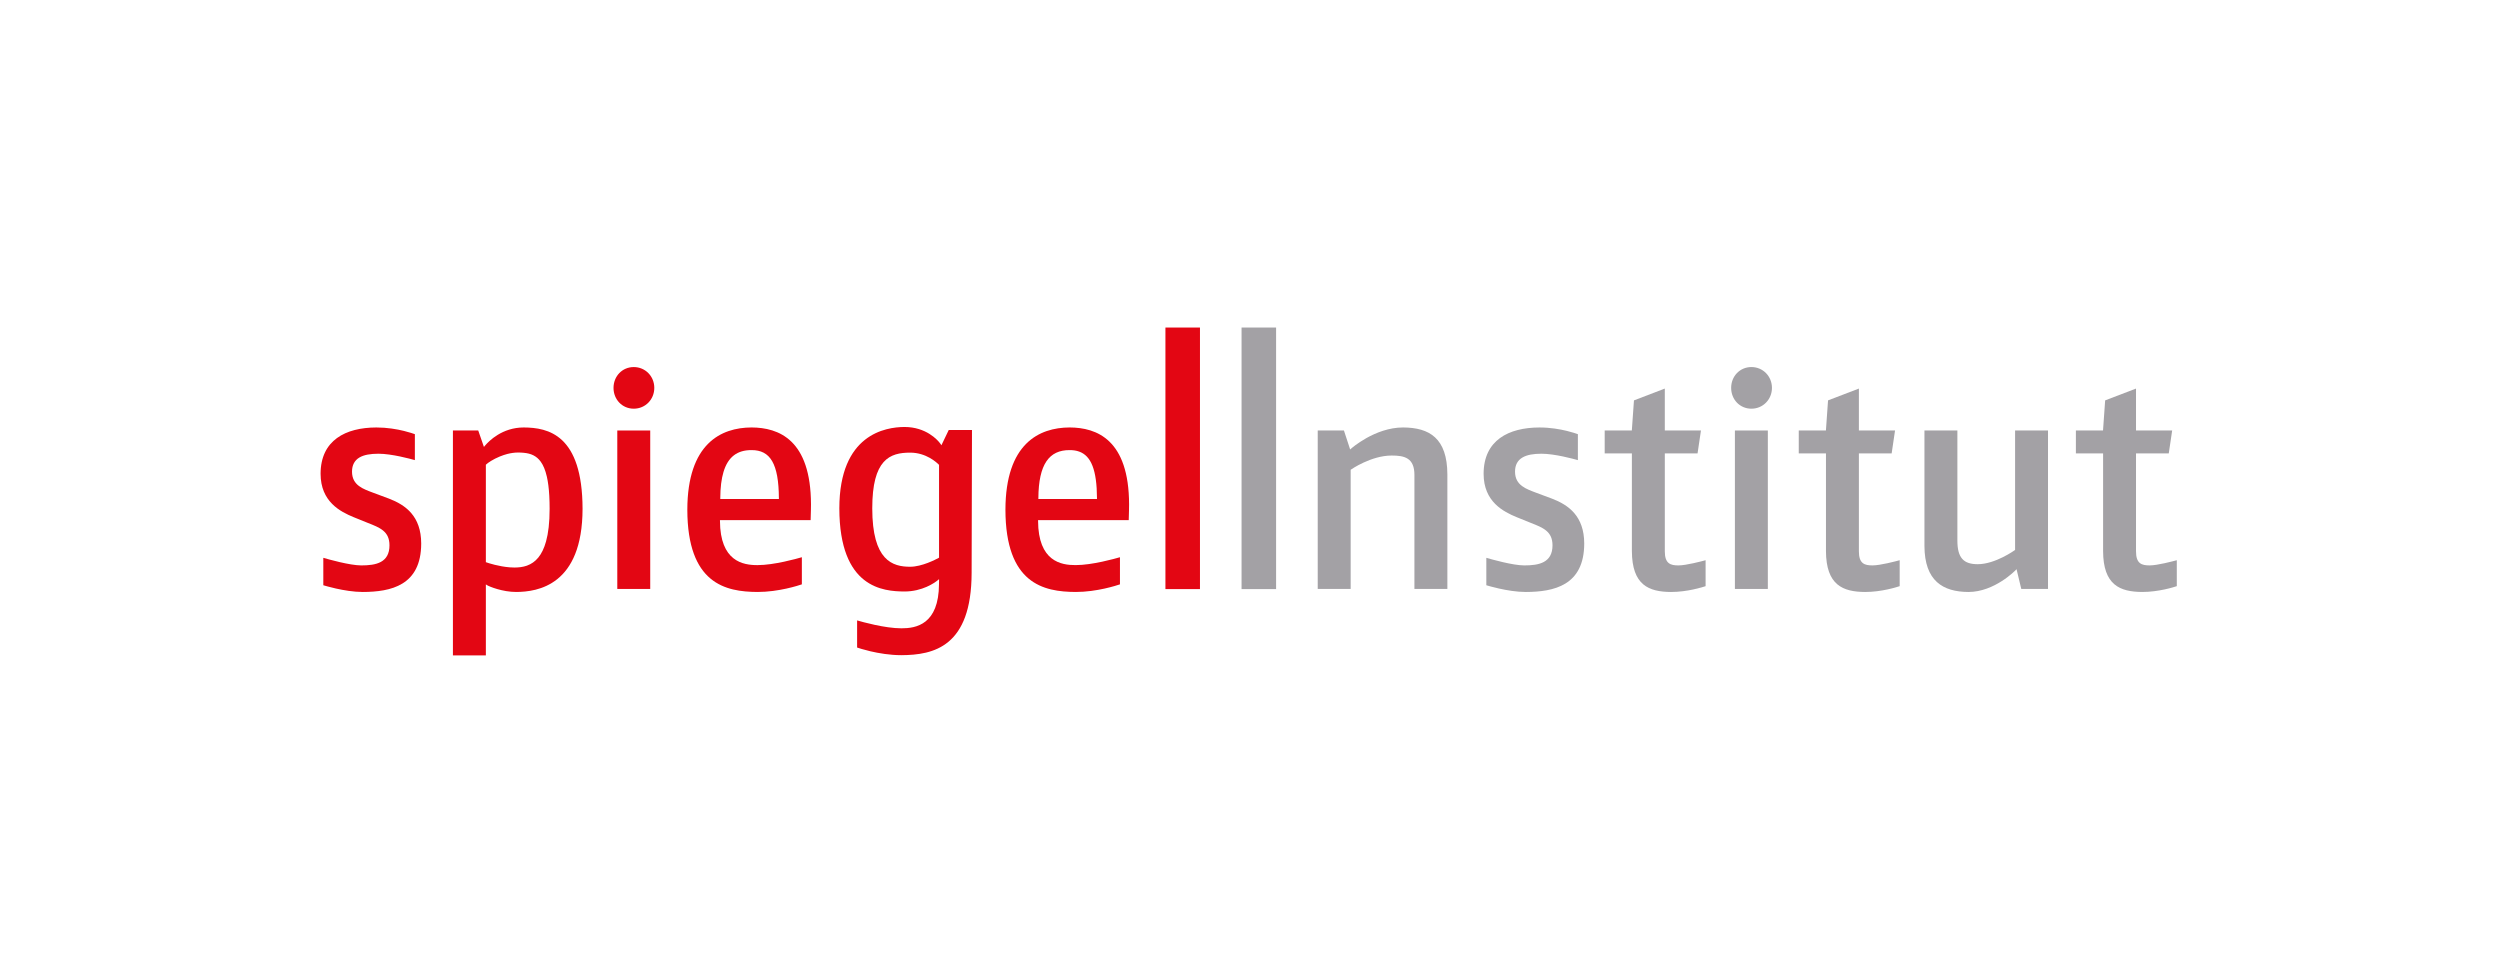 <svg xmlns="http://www.w3.org/2000/svg" xmlns:xlink="http://www.w3.org/1999/xlink" width="367" height="141" xml:space="preserve"><g transform="translate(-487 -205)"><path d="M256.85 53.88C255.15 53.883 253.881 55.235 253.879 56.939 253.881 58.642 255.15 59.994 256.85 59.995 258.546 59.994 259.862 58.64 259.863 56.939 259.862 55.236 258.546 53.883 256.85 53.88Z" fill="#A3A1A5" transform="matrix(1.001 0 0 1 487 205.002)"></path><path d="M205.769 62.75C203.691 62.748 201.78 63.528 200.388 64.308 198.998 65.089 198.134 65.866 198.131 65.869L198.004 65.981 197.091 63.192 193.249 63.192 193.249 86.457 198.079 86.457 198.079 68.962 198.128 68.928C198.135 68.924 201.066 66.875 204.084 66.871 205.02 66.871 205.847 66.947 206.461 67.35 207.077 67.755 207.434 68.492 207.43 69.731L207.429 86.457 212.262 86.457 212.262 69.641C212.241 64.322 209.637 62.768 205.769 62.75Z" fill="#A3A1A5" transform="matrix(1.001 0 0 1 487 205.002)"></path><path d="M227.618 73.203 225.357 72.36C223.867 71.793 222.186 71.274 222.185 69.241 222.18 68.26 222.571 67.577 223.258 67.169 223.941 66.758 224.9 66.605 226.063 66.605 227.992 66.606 230.75 67.359 231.401 67.546L231.401 63.734C231.21 63.666 230.631 63.46 229.794 63.256 228.762 63.002 227.335 62.749 225.752 62.752 221.255 62.763 217.58 64.616 217.576 69.553 217.579 73.655 220.482 75.118 222.426 75.919L224.508 76.762C226.266 77.456 227.684 77.992 227.68 80.055 227.684 81.301 227.189 82.064 226.42 82.483 225.652 82.904 224.627 83.001 223.536 83.001 221.856 82.999 218.683 82.094 217.975 81.886L217.975 85.912C218.202 85.98 218.901 86.187 219.826 86.394 220.955 86.646 222.419 86.901 223.757 86.901 227.876 86.885 232.325 85.96 232.332 79.788 232.326 75.762 230.037 74.133 227.618 73.203Z" fill="#A3A1A5" transform="matrix(1.001 0 0 1 487 205.002)"></path><path d="M244.713 82.647C244.341 82.345 244.151 81.815 244.151 80.939L244.151 66.559 248.952 66.559 249.451 63.193 244.15 63.193 244.15 57.039 239.626 58.775 239.313 63.193 235.333 63.193 235.333 66.559 239.321 66.559 239.321 80.895C239.342 85.901 241.802 86.878 245.057 86.901 247.469 86.901 249.701 86.19 250.132 86.048L250.132 82.238C249.544 82.397 247.272 82.998 246.167 83 245.586 83 245.083 82.95 244.713 82.647Z" fill="#A3A1A5" transform="matrix(1.001 0 0 1 487 205.002)"></path><path d="M254.429 63.195 259.259 63.195 259.259 86.456 254.429 86.456Z" fill="#A3A1A5" transform="matrix(1.001 0 0 1 487 205.002)"></path><path d="M273.175 82.648C272.805 82.345 272.613 81.818 272.613 80.939L272.613 66.558 277.417 66.558 277.914 63.194 272.613 63.194 272.613 57.039 268.089 58.772 267.777 63.194 263.794 63.194 263.794 66.558 267.784 66.558 267.784 80.897C267.804 85.901 270.265 86.878 273.523 86.901 275.933 86.901 278.167 86.19 278.595 86.046L278.595 82.238C278.008 82.398 275.736 82.998 274.63 82.999 274.048 82.998 273.546 82.95 273.175 82.648Z" fill="#A3A1A5" transform="matrix(1.001 0 0 1 487 205.002)"></path><path d="M295.52 80.673 295.52 80.728 295.473 80.763C295.464 80.767 292.629 82.819 290.048 82.822 289.038 82.823 288.278 82.61 287.778 82.049 287.279 81.489 287.057 80.619 287.057 79.345L287.057 63.194 282.227 63.194 282.227 80.143C282.243 85.28 284.936 86.882 288.673 86.901 292.509 86.904 295.592 83.706 295.596 83.698L295.733 83.554 296.427 86.457 300.348 86.457 300.348 63.194 295.519 63.194 295.519 80.673Z" fill="#A3A1A5" transform="matrix(1.001 0 0 1 487 205.002)"></path><path d="M313.816 82.648C313.446 82.345 313.253 81.815 313.254 80.939L313.254 66.558 318.057 66.558 318.555 63.194 313.253 63.194 313.253 57.041 308.728 58.773 308.415 63.194 304.436 63.194 304.436 66.558 308.426 66.558 308.426 80.897C308.442 85.901 310.904 86.878 314.162 86.899 316.571 86.901 318.808 86.19 319.235 86.046L319.235 82.238C318.648 82.396 316.377 82.998 315.269 82.999 314.69 82.998 314.187 82.95 313.816 82.648Z" fill="#A3A1A5" transform="matrix(1.001 0 0 1 487 205.002)"></path><path d="M57.056 73.2 54.797 72.358C53.308 71.795 51.627 71.275 51.624 69.239 51.621 68.263 52.011 67.579 52.697 67.167 53.381 66.758 54.34 66.605 55.503 66.605 57.431 66.605 60.191 67.358 60.841 67.543L60.841 63.734C60.648 63.665 60.069 63.462 59.233 63.256 58.2 63.001 56.774 62.751 55.191 62.751 50.695 62.762 47.023 64.616 47.015 69.55 47.019 73.654 49.92 75.118 51.865 75.919L53.947 76.763C55.706 77.455 57.124 77.991 57.118 80.055 57.124 81.301 56.63 82.064 55.86 82.483 55.09 82.903 54.069 83.001 52.976 83.001 51.297 82.998 48.122 82.094 47.415 81.886L47.415 85.912C47.64 85.979 48.341 86.185 49.265 86.394 50.395 86.647 51.859 86.9 53.198 86.9 57.316 86.885 61.764 85.96 61.771 79.788 61.765 75.762 59.477 74.132 57.056 73.2Z" fill="#E30613" transform="matrix(1.001 0 0 1 487 205.002)"></path><path d="M76.815 62.75C73.674 62.748 71.705 64.717 71.095 65.457L70.97 65.611 70.134 63.193 66.422 63.193 66.422 96.207 71.253 96.207 71.253 85.789 71.423 85.897C71.746 86.104 73.7 86.903 75.708 86.899 78.835 86.882 85.419 85.935 85.434 74.692 85.412 63.786 80.377 62.772 76.815 62.75ZM80.082 79.473C79.797 80.508 79.409 81.276 78.951 81.84 78.466 82.438 77.902 82.8 77.313 83.018 77.303 83.022 77.296 83.028 77.286 83.031 77.207 83.06 77.128 83.08 77.05 83.102 76.974 83.123 76.903 83.149 76.83 83.165 76.798 83.173 76.765 83.176 76.734 83.183 76.614 83.21 76.493 83.234 76.371 83.251 76.331 83.257 76.291 83.258 76.251 83.265 75.983 83.295 75.716 83.311 75.455 83.311L75.441 83.311C75.216 83.311 74.99 83.3 74.763 83.284 73.18 83.162 71.647 82.67 71.326 82.55L71.253 82.523 71.253 68.221 71.264 68.209 71.287 68.189C71.551 67.93 72.312 67.417 73.299 67.012 73.313 67.006 73.324 66.999 73.336 66.996 73.346 66.992 73.361 66.989 73.372 66.985 73.696 66.854 74.046 66.733 74.409 66.639 74.912 66.512 75.441 66.43 75.974 66.428 76.264 66.428 76.546 66.441 76.821 66.47 77.324 66.517 77.801 66.622 78.231 66.842 78.631 67.046 78.991 67.343 79.303 67.776 79.677 68.297 79.975 69 80.195 69.957 80.37 70.724 80.493 71.651 80.554 72.777 80.586 73.36 80.604 73.998 80.604 74.693 80.604 76.72 80.412 78.278 80.082 79.473Z" fill="#E30613" transform="matrix(1.001 0 0 1 487 205.002)"></path><path d="M92.942 53.883C91.245 53.883 89.977 55.235 89.974 56.939 89.977 58.642 91.246 59.994 92.942 59.994 94.642 59.994 95.955 58.64 95.955 56.939 95.955 55.236 94.642 53.883 92.942 53.883Z" fill="#E30613" transform="matrix(1.001 0 0 1 487 205.002)"></path><path d="M90.528 63.195 95.358 63.195 95.358 86.456 90.528 86.456Z" fill="#E30613" transform="matrix(1.001 0 0 1 487 205.002)"></path><path d="M110.216 62.749C105.74 62.765 100.816 65.116 100.799 74.825 100.821 85.679 106.378 86.879 111.103 86.899 114.192 86.901 117.102 85.95 117.595 85.781L117.595 81.798C116.866 82.01 113.525 82.955 111.103 82.957 108.962 82.967 105.61 82.411 105.586 76.466L105.586 76.354 118.882 76.354 118.924 74.821C118.93 74.558 118.934 74.3 118.934 74.048 118.917 64.531 114.194 62.767 110.216 62.749ZM114.229 73.255 105.629 73.255 105.631 73.208 105.631 73.14C105.638 71.573 105.798 70.293 106.104 69.276 106.777 67.037 108.158 66.064 110.217 66.073 111.589 66.068 112.585 66.563 113.239 67.697 113.896 68.828 114.214 70.596 114.227 73.14L114.229 73.25 114.229 73.255Z" fill="#E30613" transform="matrix(1.001 0 0 1 487 205.002)"></path><path d="M156.867 62.749C152.389 62.765 147.466 65.116 147.45 74.825 147.471 85.679 153.028 86.879 157.753 86.899 160.842 86.901 163.749 85.95 164.245 85.781L164.245 81.798C163.517 82.01 160.175 82.955 157.753 82.955 155.612 82.967 152.261 82.411 152.237 76.466L152.237 76.354 165.532 76.354 165.574 74.821C165.58 74.558 165.584 74.3 165.584 74.048 165.567 64.529 160.844 62.767 156.867 62.749ZM160.878 73.255 152.281 73.255 152.281 73.25 152.278 73.25 152.281 73.14C152.308 68.124 153.871 66.061 156.867 66.073 157.379 66.07 157.841 66.14 158.25 66.286 160.03 66.919 160.854 69.002 160.877 73.14L160.878 73.25 160.878 73.255Z" fill="#E30613" transform="matrix(1.001 0 0 1 487 205.002)"></path><path d="M138.062 65.361 137.954 65.2C137.525 64.558 135.783 62.678 132.639 62.679 129.87 62.696 123.104 63.734 123.092 74.62 123.109 86.357 129.55 86.805 132.639 86.83 135.263 86.832 137.059 85.56 137.532 85.171L137.716 85.019 137.714 85.258 137.707 85.741C137.681 91.686 134.331 92.243 132.19 92.234 129.766 92.233 126.424 91.287 125.698 91.075L125.698 95.057C125.92 95.131 126.637 95.368 127.64 95.605 128.858 95.891 130.498 96.177 132.19 96.177 136.914 96.154 142.471 94.955 142.492 84.1L142.545 63.122 139.136 63.122 138.062 65.361ZM137.714 81.799 137.714 81.865 137.656 81.897C137.249 82.122 135.208 83.194 133.481 83.197 132.21 83.198 130.802 82.982 129.727 81.787 128.651 80.589 127.92 78.446 127.92 74.621 127.92 71.044 128.551 69 129.578 67.839 130.604 66.68 132.012 66.444 133.481 66.445 135.833 66.447 137.362 67.888 137.681 68.206L137.714 68.237 137.714 81.799Z" fill="#E30613" transform="matrix(1.001 0 0 1 487 205.002)"></path><path d="M170.915 48.081 175.979 48.081 175.979 86.477 170.915 86.477Z" fill="#E30613" transform="matrix(1.001 0 0 1 487 205.002)"></path><path d="M182.079 48.081 187.144 48.081 187.144 86.477 182.079 86.477Z" fill="#A3A1A5" transform="matrix(1.001 0 0 1 487 205.002)"></path></g></svg>